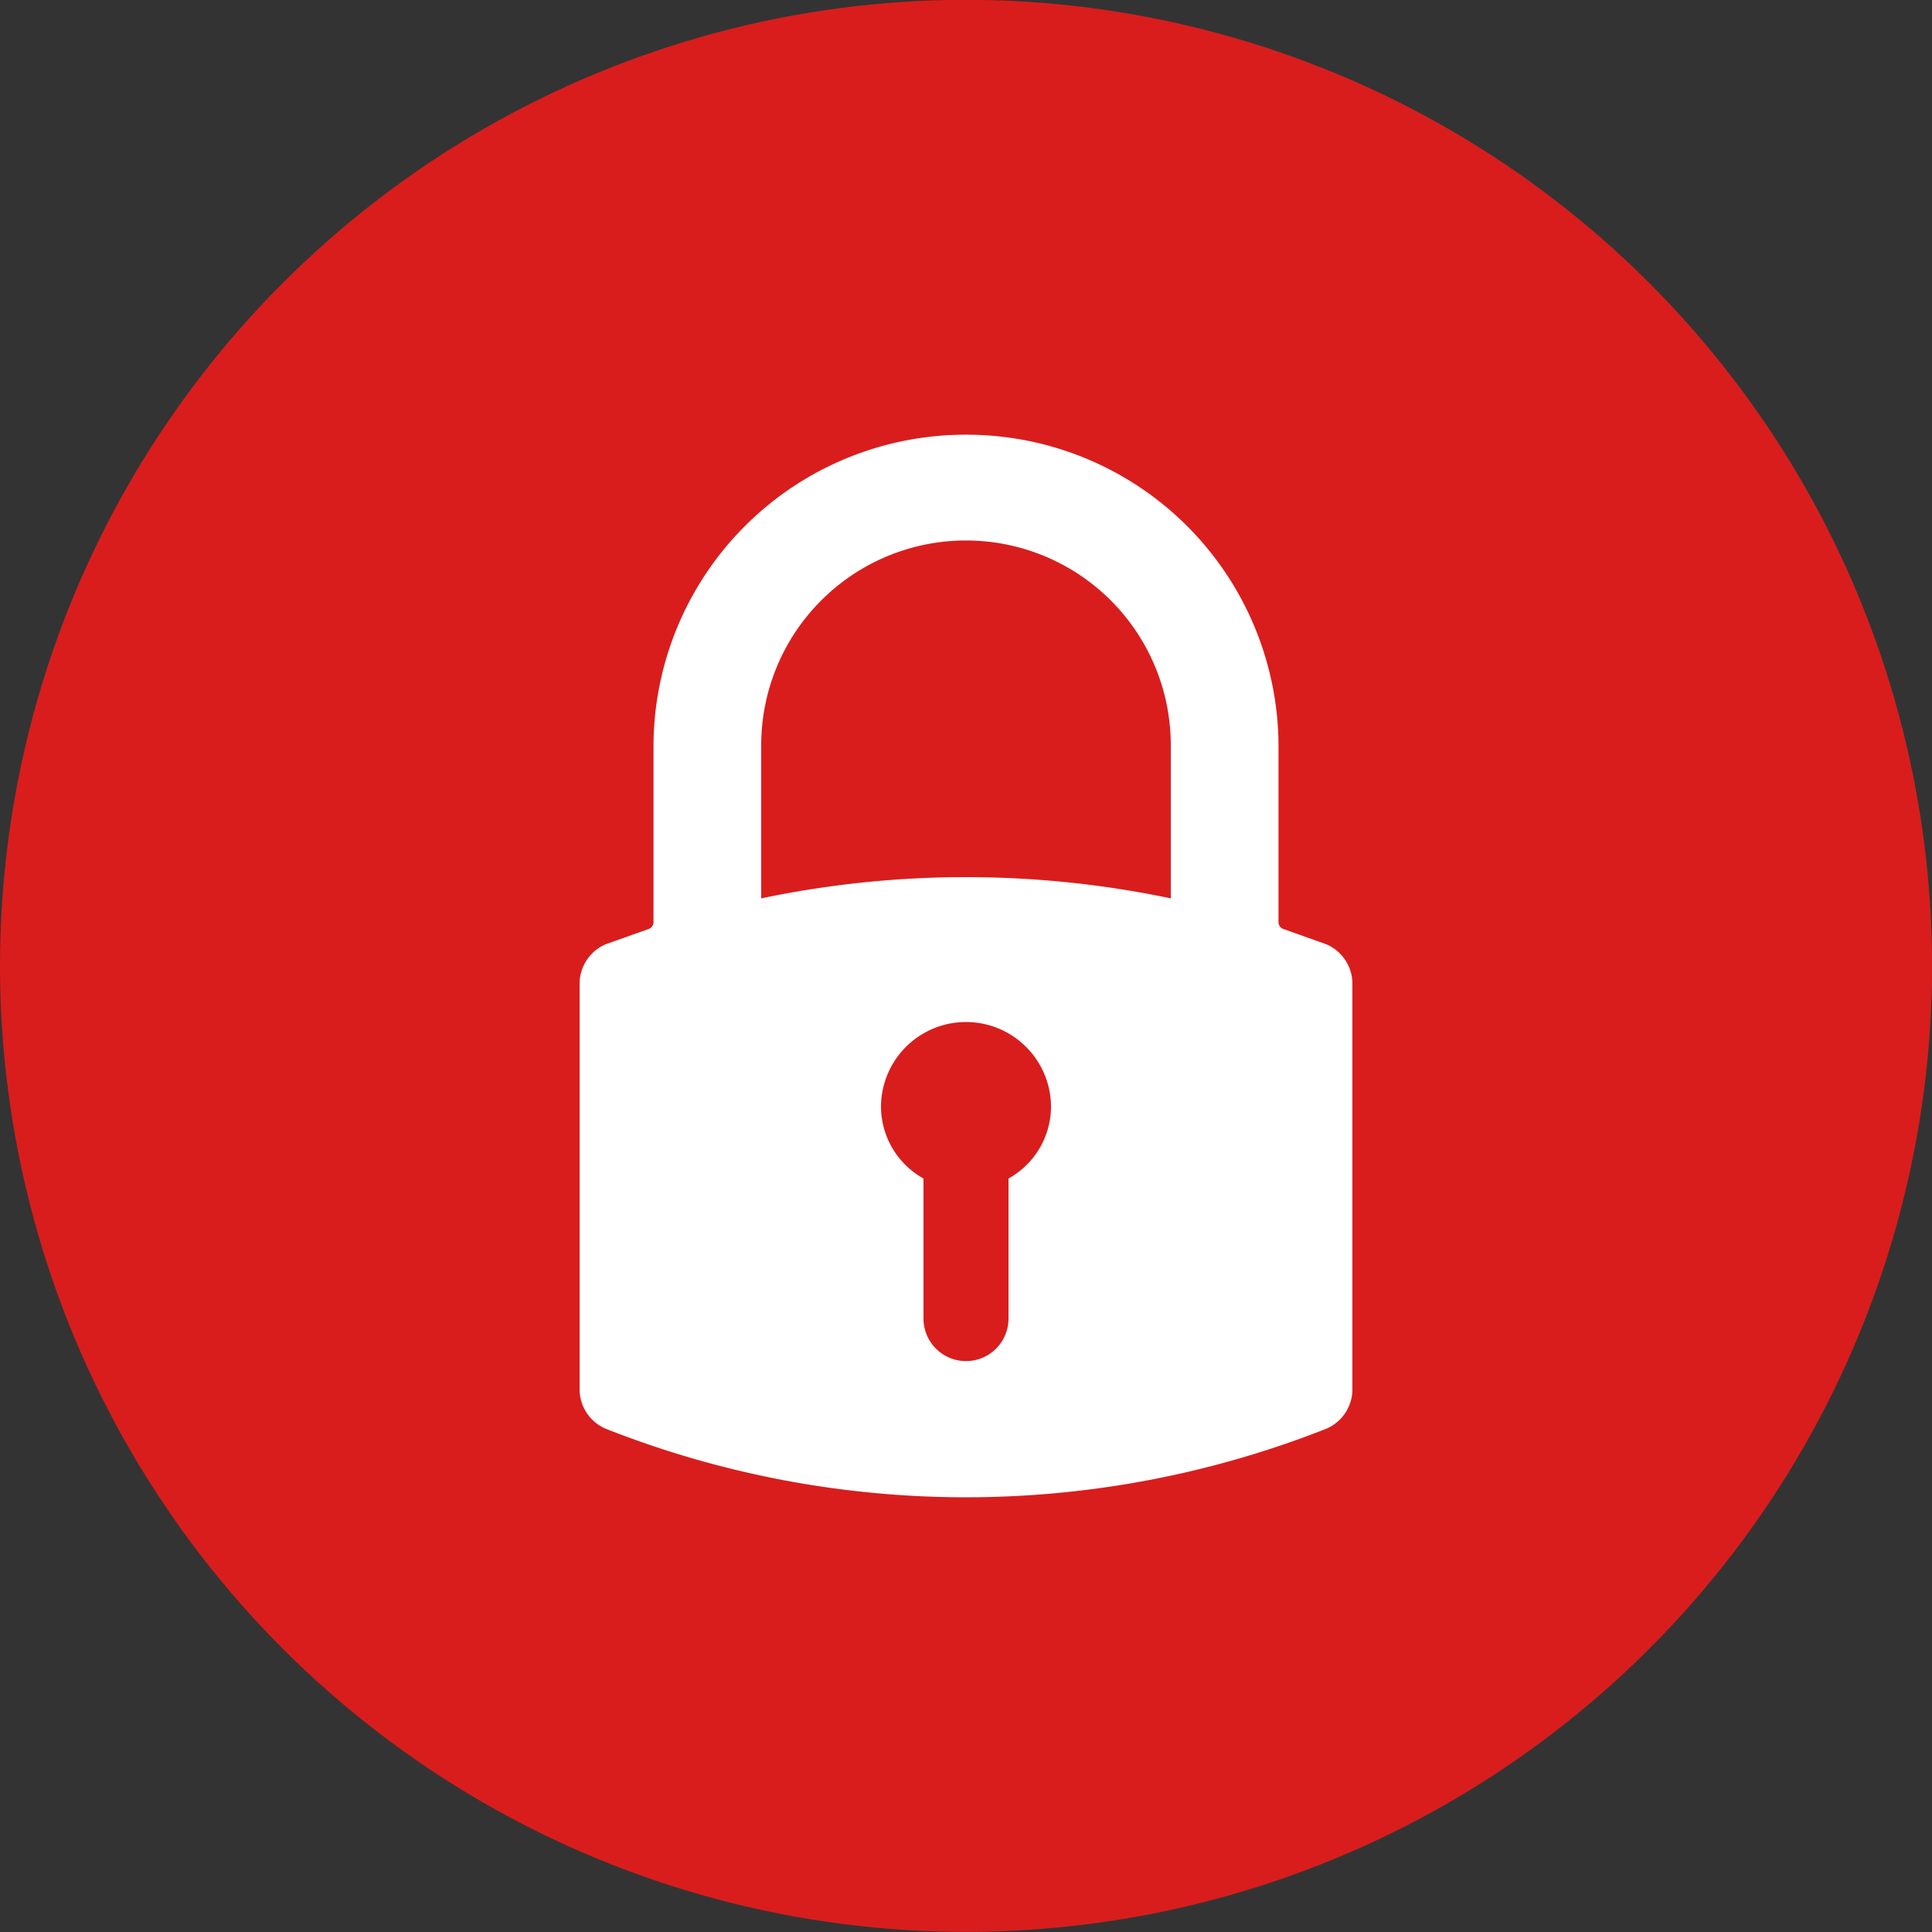 <svg xmlns="http://www.w3.org/2000/svg" viewBox="0 0 40 40"><rect x="0" y="0" width="40" height="40" fill="#333333" stroke="none"/><defs><style>.cls-1{fill:#d91d1d;}.cls-2{fill:#fff;}</style></defs><title>Ресурс 16</title><g id="Слой_2" data-name="Слой 2"><g id="Слой_1-2" data-name="Слой 1"><circle class="cls-1" cx="20" cy="20" r="20" transform="translate(-4.03 5.08) rotate(-13.17)"/><path class="cls-2" d="M20,9a6.46,6.46,0,0,0-6.47,6.43v3.68a.16.16,0,0,1-.09.12l-.9.32a.89.89,0,0,0-.54.8v8.44a.89.89,0,0,0,.54.79,20.31,20.31,0,0,0,14.92,0,.89.89,0,0,0,.54-.79V20.35a.89.89,0,0,0-.54-.8l-.9-.32a.16.16,0,0,1-.09-.12V15.43A6.46,6.46,0,0,0,20,9ZM18.24,22.92a1.76,1.76,0,0,1,3.52,0,1.71,1.71,0,0,1-.88,1.48v2.9a.88.88,0,0,1-1.76,0V24.4a1.71,1.71,0,0,1-.88-1.48Zm6-7.49V18.6a20.65,20.65,0,0,0-8.48,0V15.43a4.24,4.24,0,0,1,8.48,0Z"/></g></g></svg>